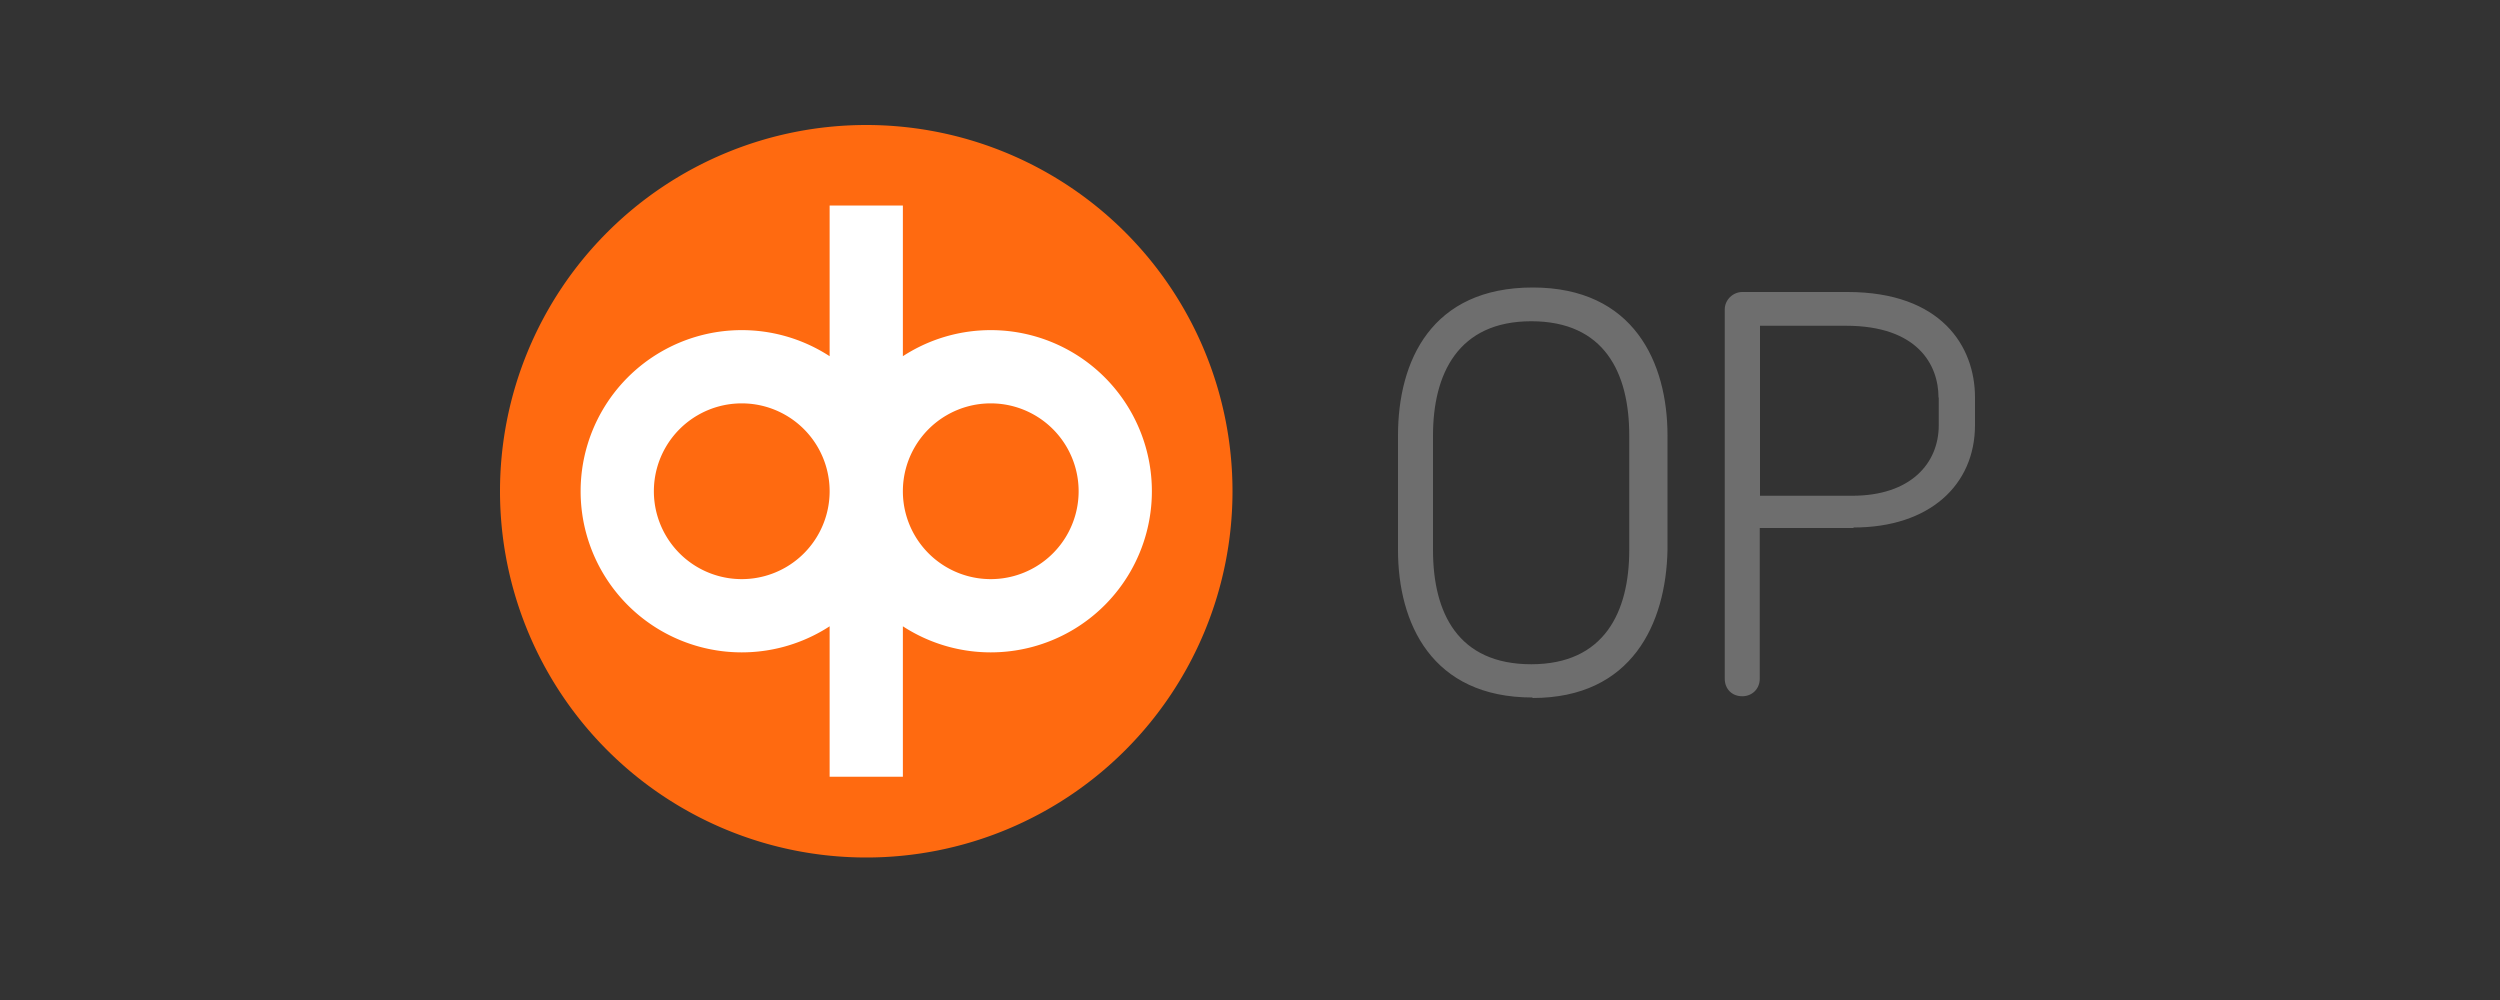 <svg xmlns="http://www.w3.org/2000/svg" viewBox="0 0 100 40"><rect x="0" y="0" width="100" height="40" fill="#333333" stroke="none"/><path fill="#FF6A10" d="M34.65 34.3a14.65 14.65 0 100-29.3 14.65 14.65 0 000 29.3z"></path><path fill="none" stroke="#fff" stroke-width="2.93" d="M34.65 8.22v22.85m-9.96-11.42a4.98 4.98 0 109.96 0 4.98 4.98 0 00-9.96 0h0zm9.96 0a4.98 4.98 0 109.96 0 4.98 4.98 0 00-9.96 0h0z"></path><path fill="#6E6E6E" d="M61.3 27.9c-4.04 0-5.38-2.98-5.38-5.9v-4.58c0-2.99 1.34-5.92 5.39-5.92 4.04 0 5.39 3 5.39 5.92V22c-.06 2.93-1.41 5.92-5.4 5.92zm3.87-10.48c0-2.52-1-4.57-3.92-4.57-2.93 0-3.93 2.11-3.93 4.57V22c0 2.52 1 4.57 3.93 4.57s3.92-2.1 3.92-4.57v-4.57zm8.97 3.7h-3.75v6.03c0 .4-.3.7-.7.7-.42 0-.7-.3-.7-.7V12.38c0-.4.34-.7.7-.7h4.21c3.75 0 5.1 2.17 5.1 4.22V17c0 2.4-1.82 4.1-4.86 4.1zm3.4-5.22c0-1.3-.83-2.87-3.7-2.87H70.4v6.8h3.69c2.34 0 3.46-1.3 3.46-2.82V15.9z"></path></svg>